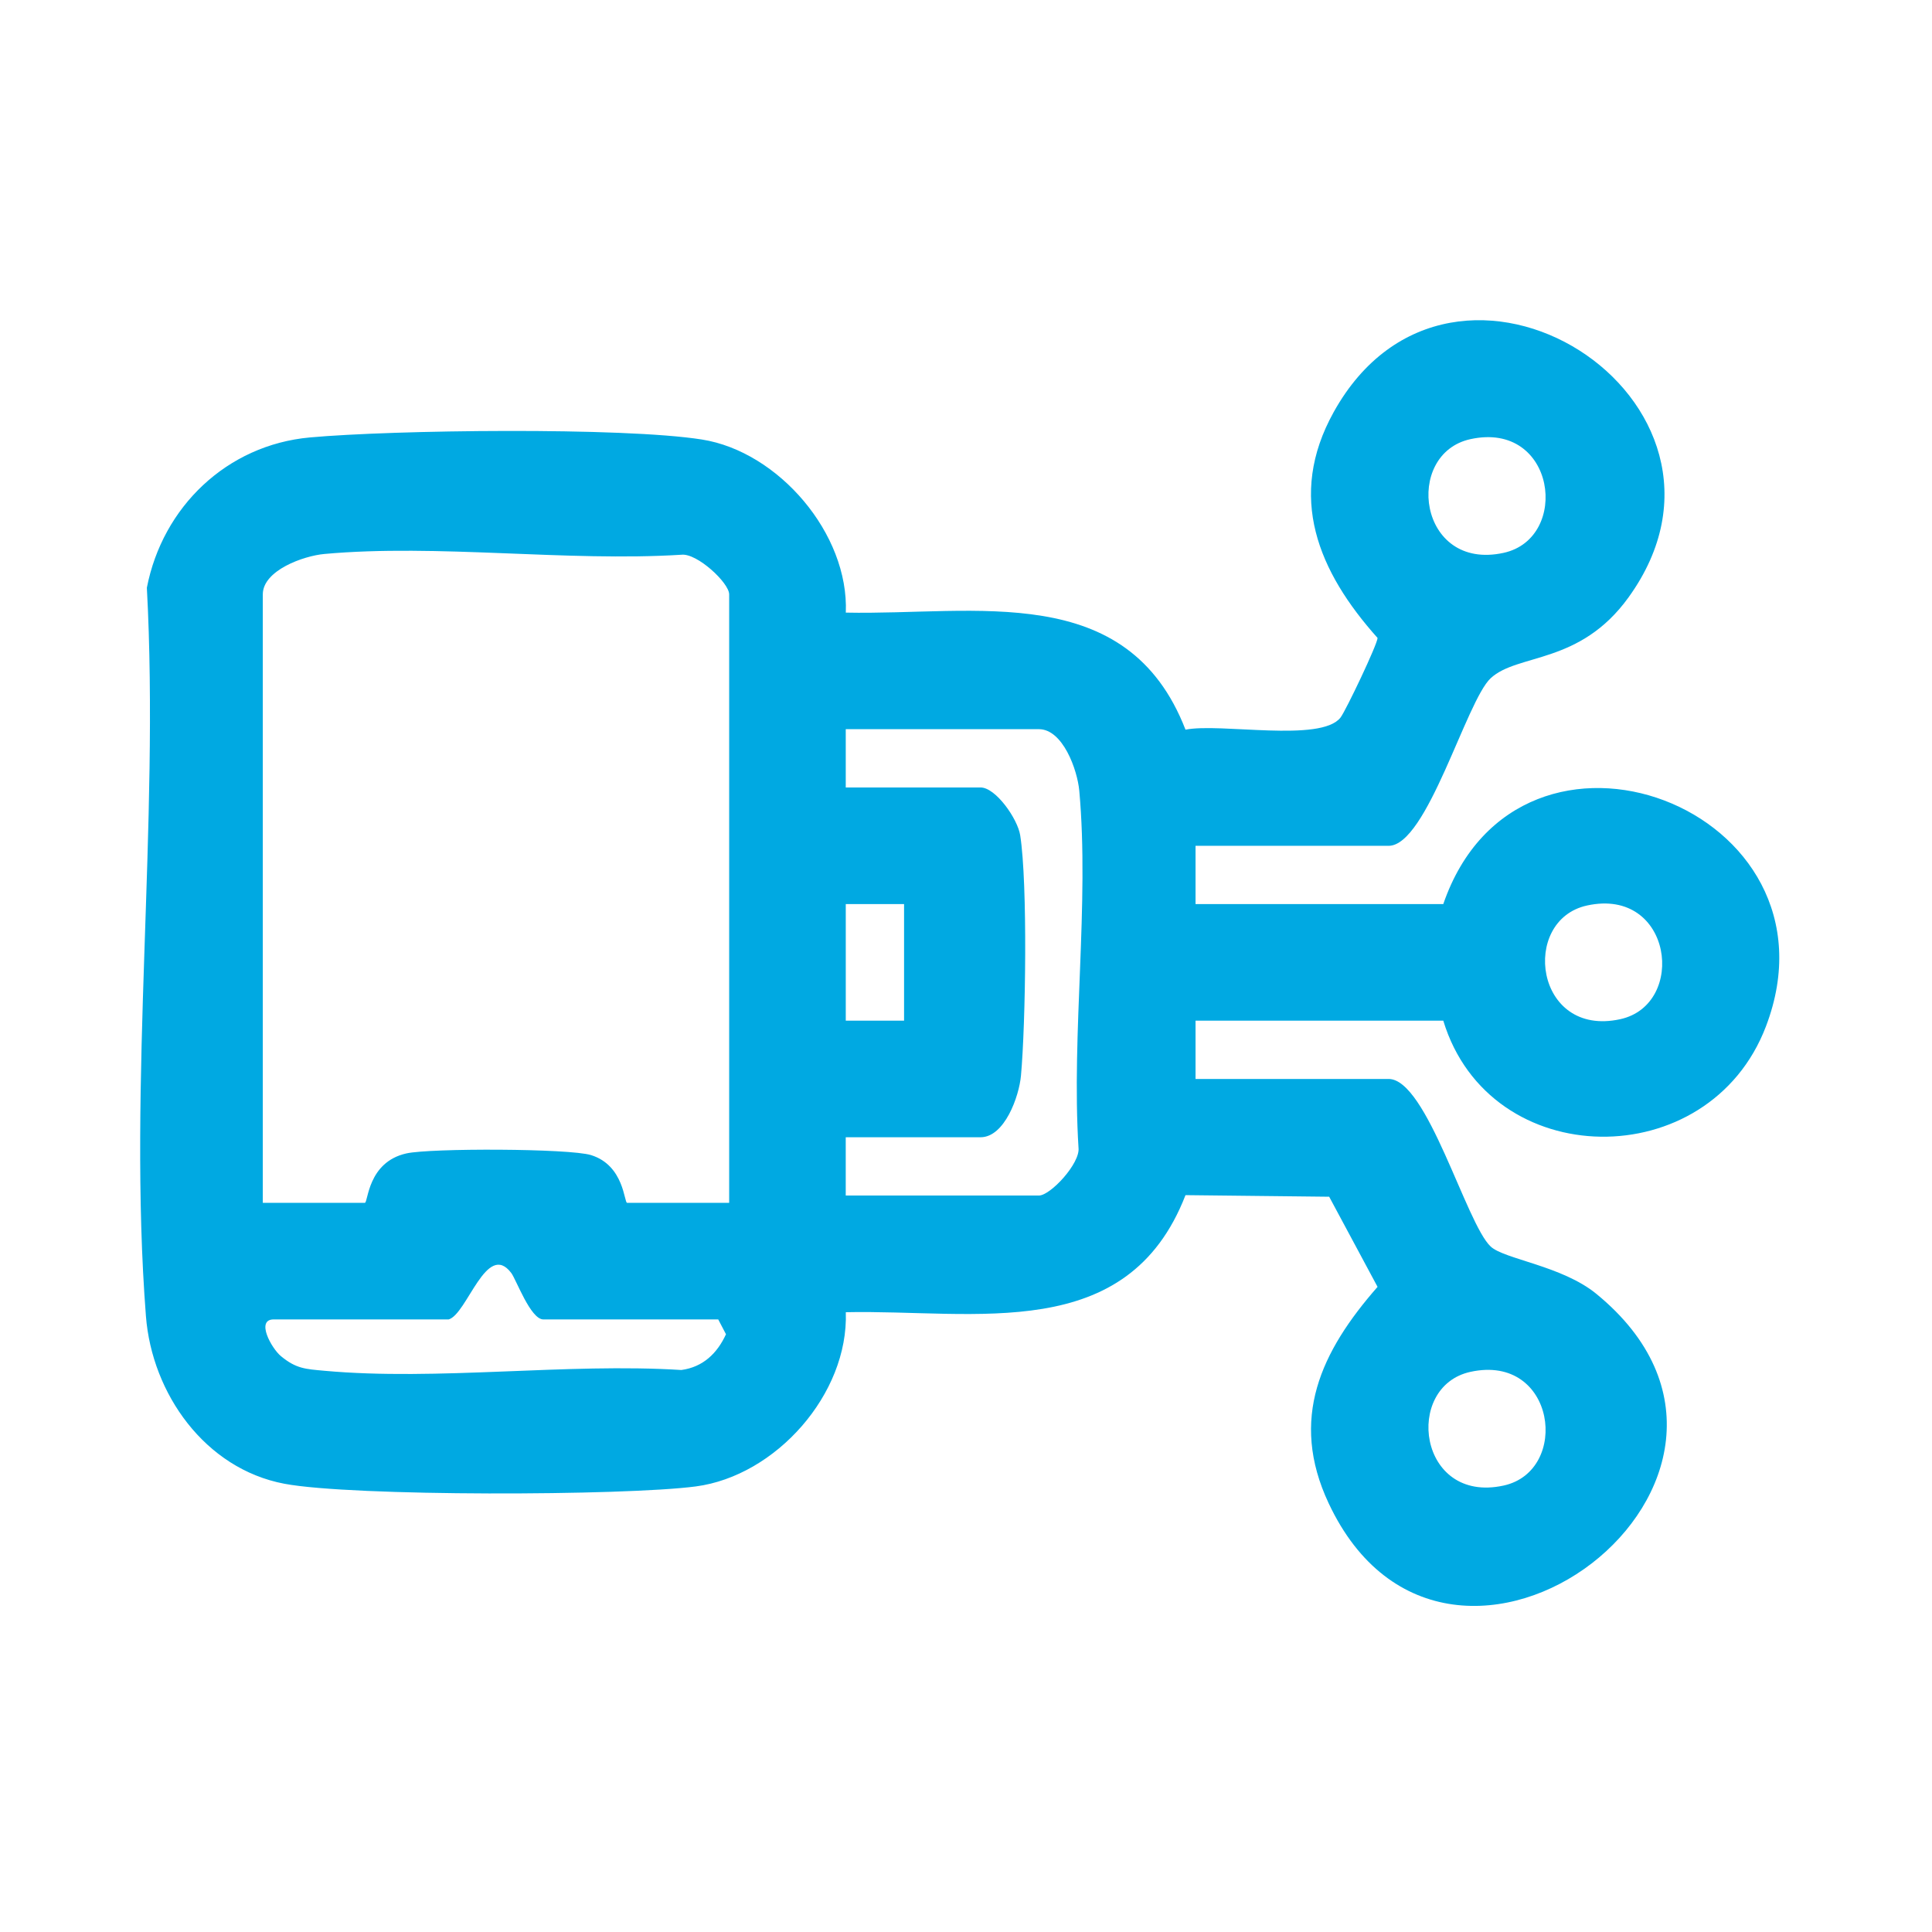 <?xml version="1.0" encoding="UTF-8"?>
<svg id="Layer_1" data-name="Layer 1" xmlns="http://www.w3.org/2000/svg" viewBox="0 0 1200 1200">
  <defs>
    <style>
      .cls-1 {
        fill: #00a9e2;
      }
    </style>
  </defs>
  <path class="cls-1" d="M742.57,525.32v36.21h153.88c47.32-137.39,252-59.5,200.42,75.96-35.31,92.74-171.68,91.2-200.42-3.54h-153.88v36.21h119.94c23.88,0,48.19,89.98,63.38,104.09,8.52,7.92,44.27,11.9,65.65,29.4,139.12,113.88-91.51,289.25-166.28,130.07-24.67-52.53-4.74-94.38,30.37-134.43l-30.05-55.98-89.24-.99c-36.14,93.09-130.16,70.99-210.99,72.71,1.76,50.86-43.54,101.7-93.19,108.22-44.57,5.85-213.3,6.31-255.54-1.67-49.24-9.31-82.25-55.96-85.98-104.11-11.28-145.35,8.5-305.49.58-452.41,9.73-50.16,49.63-88.67,101.26-93.36s194.16-6.5,243.5,1.29c47.55,7.51,91.38,58.56,89.37,107.51,80.84,1.71,174.86-20.38,210.99,72.71,21.6-4.34,84.13,8.14,96.28-7.53,3.32-4.28,23.08-45.82,23.01-49.45-36.78-41.12-56.52-87.65-27.22-140.33,74.09-133.2,271.53-7.31,183.07,115.18-30.31,41.97-68.79,34.57-85.6,50.18-15.18,14.11-39.5,104.09-63.38,104.09h-119.94ZM913.32,272.76c-41.66,9.09-32.47,82.2,20.58,70.63,41.66-9.09,32.47-82.2-20.58-70.63ZM452.9,747.1v-377.92c0-7.17-20.01-25.79-29.69-24.62-71.39,4.45-151.44-6.85-221.72-.48-12.95,1.17-38.26,10.19-38.26,25.11v377.92h63.36c2.11,0,1.59-25.3,25.86-30.71,14.92-3.33,101.23-3.13,114.68,1.06,20.65,6.43,20.47,29.65,22.39,29.65h63.36ZM525.32,742.57h119.94c7.17,0,25.79-20.01,24.62-29.69-4.45-71.39,6.85-151.44.48-221.72-1.17-12.95-10.19-38.26-25.11-38.26h-119.94v36.21h83.73c9.44,0,23.04,19.53,24.62,29.69,4.71,30.16,3.4,117.12.48,149.31-1.17,12.95-10.19,38.26-25.11,38.26h-83.73v36.21ZM561.53,561.53h-36.21v72.42h36.21v-72.42ZM985.74,562.42c-41.66,9.09-32.47,82.2,20.58,70.63,41.66-9.09,32.47-82.2-20.58-70.63ZM278.65,819.51h-108.62c-11.36,0-1.41,17.92,4.4,22.76,9.48,7.89,15.39,8.08,27.06,9.14,70.25,6.39,150.36-4.96,221.72-.48,13.51-1.83,22.29-10.41,27.71-22.21l-4.81-9.2h-108.62c-7.96,0-16.87-24.78-19.93-28.84-15.32-20.28-27.47,25.64-38.9,28.84ZM913.32,852.08c-41.66,9.09-32.47,82.2,20.58,70.63,41.66-9.09,32.47-82.2-20.58-70.63Z"/>
</svg>